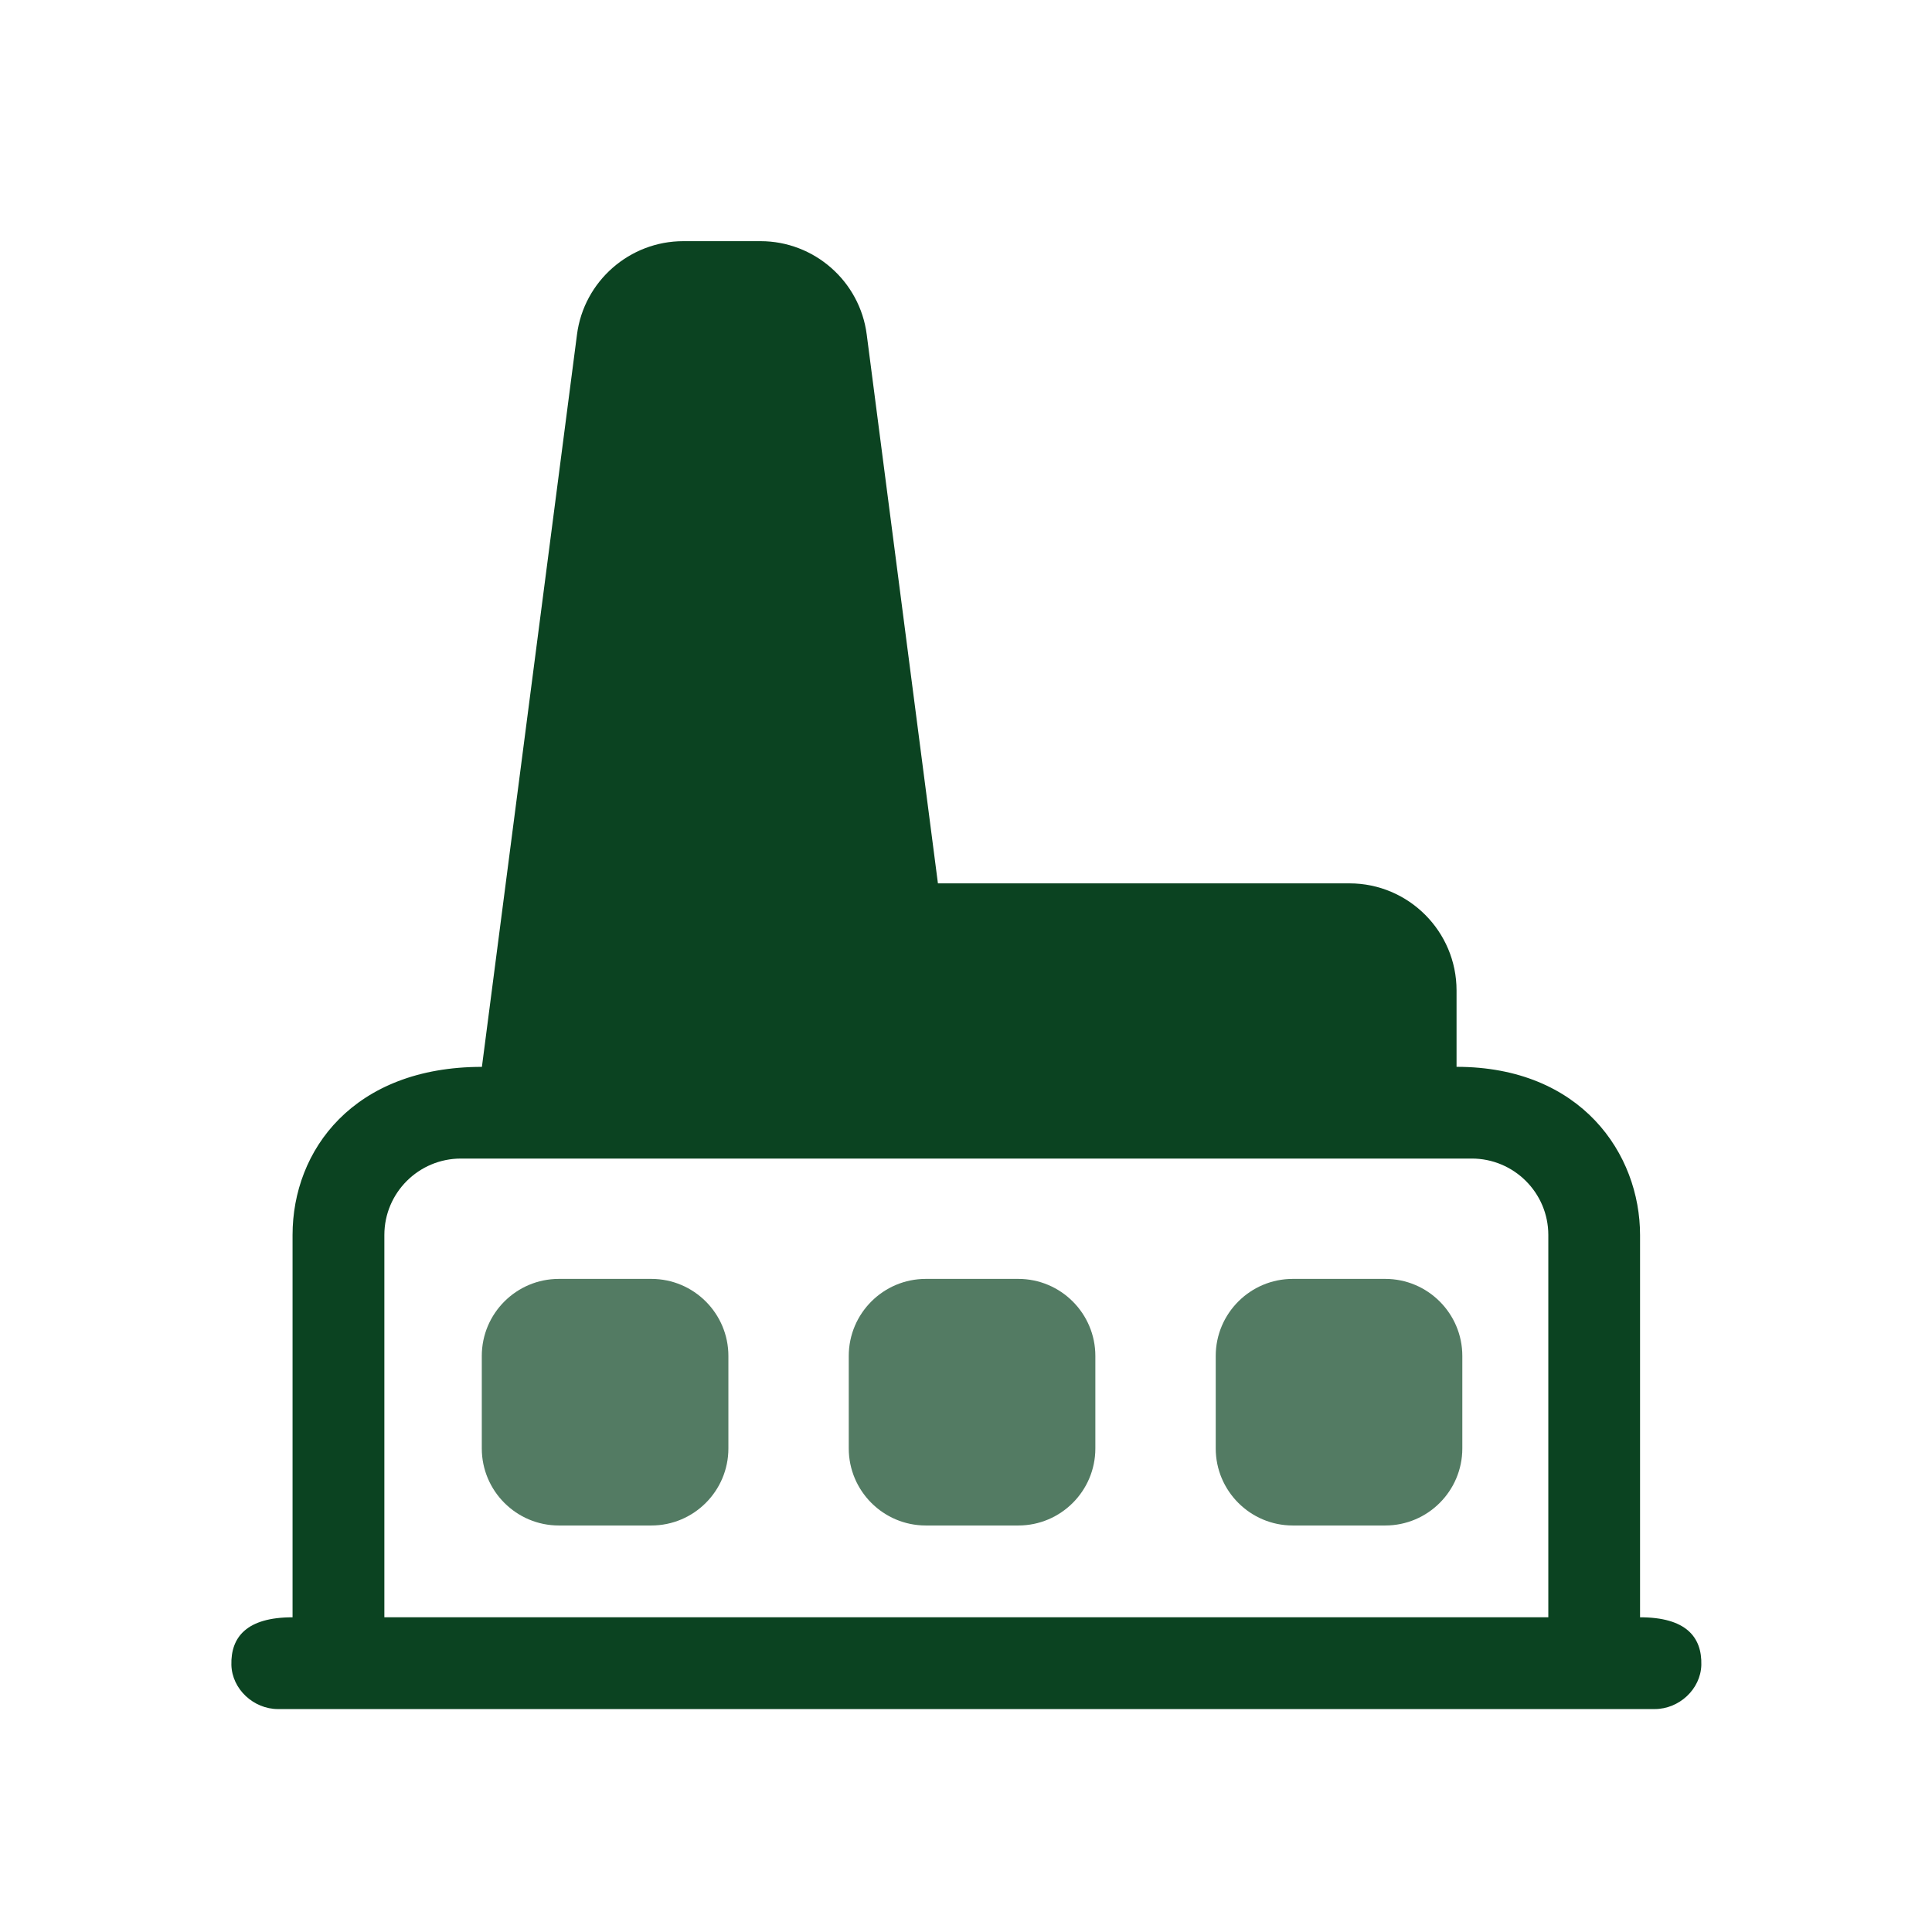 <?xml version="1.0" encoding="UTF-8"?>
<svg xmlns="http://www.w3.org/2000/svg" id="a" width="512" height="512" viewBox="0 0 512 512">
  <g id="b">
    <g>
      <path d="M172.61,404.27h-24.51c-11.27,0-20.42-9.17-20.42-20.42v-24.51c0-11.27,9.17-20.42,20.42-20.42h24.51c11.27,0,20.42,9.17,20.42,20.42v24.51c0,11.25-9.14,20.42-20.42,20.42Z" fill="#0b4321" opacity=".7"></path>
      <path d="M269.86,404.27h-24.51c-11.27,0-20.42-9.17-20.42-20.42v-24.51c0-11.27,9.17-20.42,20.42-20.42h24.51c11.27,0,20.42,9.17,20.42,20.42v24.51c0,11.25-9.14,20.42-20.42,20.42Z" fill="#0b4321" opacity=".7"></path>
      <path d="M367.11,404.27h-24.51c-11.27,0-20.42-9.17-20.42-20.42v-24.51c0-11.27,9.17-20.42,20.42-20.42h24.51c11.27,0,20.42,9.17,20.42,20.42v24.51c0,11.25-9.14,20.42-20.42,20.42Z" fill="#0b4321" opacity=".7"></path>
    </g>
    <path d="M434.63,428.59v-101.31c0-21.44-15.54-44.56-48.63-44.56v-20.25c0-15.63-12.72-28.37-28.37-28.37h-109.07l-18.87-145.46c-1.82-14.1-13.91-24.73-28.13-24.73h-20.48c-14.24,0-26.34,10.62-28.17,24.73l-25.2,194.09c-34.01,0-50.18,22.05-50.18,44.56v101.31c-12.11,0-16.4,5.2-16.21,12.63,.17,6.43,5.91,11.69,12.35,11.69H438.52c6.44,0,12.18-5.25,12.35-11.69,.19-7.42-4.09-12.63-16.23-12.63ZM101.86,327.28c0-11.16,9.08-20.25,20.29-20.25H390.03c11.2,0,20.29,9.09,20.29,20.25v101.31H101.86v-101.31Z" fill="#0b4321"></path>
  </g>
</svg>
